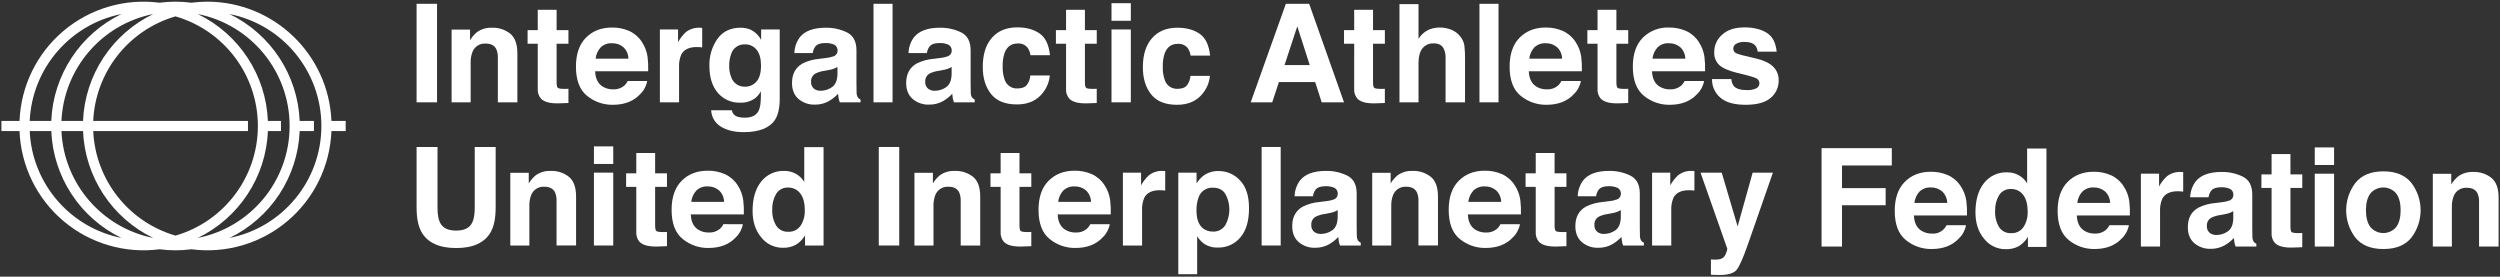 <?xml version="1.0" encoding="UTF-8"?>
<svg width="1229px" height="136px" viewBox="0 0 1229 136" version="1.1" xmlns="http://www.w3.org/2000/svg" xmlns:xlink="http://www.w3.org/1999/xlink">
    <rect x="0" y="0" width="1229" height="136" fill="#333333" stroke="none"/>
    <title>Group</title>
    <g id="Page-1" stroke="none" stroke-width="1" fill="none" fill-rule="evenodd">
        <g id="Group" transform="translate(0.7, 0.821)" fill="#FFFFFF" fill-rule="nonzero">
            <path d="M101.175,0 C98.564,0.006 95.957,0.178 93.368,0.516 C88.186,-0.172 82.937,-0.172 77.755,0.516 C60.759,-1.708 43.611,3.323 30.511,14.377 C17.411,25.431 9.567,41.488 8.9,58.616 L0,58.616 L0,63.616 L8.9,63.616 C9.567,80.745 17.411,96.802 30.512,107.857 C43.614,118.911 60.762,123.941 77.759,121.716 C82.941,122.404 88.19,122.404 93.372,121.716 C110.369,123.941 127.517,118.911 140.619,107.857 C153.72,96.802 161.565,80.745 162.232,63.616 L169.241,63.616 L169.241,58.616 L162.232,58.616 C160.857,25.881 133.939,0.039 101.175,0 Z M74.618,6.079 C54.318,15.899 41.062,36.085 40.118,58.616 L29.509,58.616 C30.695,32.822 49.3,11.153 74.618,6.079 Z M59.005,6.079 C38.704,15.898 25.447,36.085 24.505,58.616 L13.9,58.616 C15.085,32.823 33.689,11.154 59.005,6.079 Z M13.9,63.616 L24.509,63.616 C25.452,86.147 38.709,106.334 59.009,116.154 C33.691,111.08 15.086,89.41 13.9,63.616 L13.9,63.616 Z M29.513,63.616 L40.122,63.616 C41.066,86.147 54.322,106.334 74.622,116.154 C49.302,111.081 30.695,89.412 29.509,63.616 L29.513,63.616 Z M85.566,115.006 C62.485,108.285 46.231,87.631 45.126,63.616 L121.2,63.616 L121.2,58.616 L45.122,58.616 C46.228,34.602 62.481,13.948 85.562,7.227 C109.556,14.169 126.069,36.139 126.069,61.117 C126.069,86.094 109.556,108.064 85.562,115.006 L85.566,115.006 Z M96.509,116.154 C116.809,106.334 130.066,86.147 131.009,63.616 L137.42,63.616 L137.42,58.616 L131,58.616 C130.059,36.086 116.804,15.899 96.505,6.079 C122.763,11.3 141.676,34.344 141.676,61.117 C141.676,87.889 122.763,110.933 96.505,116.154 L96.509,116.154 Z M112.123,116.154 C132.423,106.333 145.679,86.147 146.623,63.616 L153.632,63.616 L153.632,58.616 L146.623,58.616 C145.678,36.085 132.42,15.898 112.119,6.079 C138.377,11.3 157.29,34.344 157.29,61.117 C157.29,87.889 138.377,110.933 112.119,116.154 L112.123,116.154 Z" id="Shape"></path>
            <rect id="Rectangle" x="204.094" y="1.048" width="10.056" height="48.433"></rect>
            <path d="M230.673,30.095 C230.611,28.235 230.921,26.381 231.585,24.642 C232.636,22.023 235.263,20.386 238.077,20.598 C240.641,20.598 242.381,21.519 243.296,23.361 C243.865,24.732 244.12,26.213 244.045,27.696 L244.045,49.479 L253.639,49.479 L253.639,25.364 C253.639,20.872 252.467,17.657 250.123,15.719 C247.549,13.705 244.341,12.674 241.076,12.812 C238.47,12.707 235.902,13.47 233.776,14.981 C232.43,16.108 231.281,17.451 230.376,18.956 L230.376,13.732 L221.306,13.732 L221.306,49.479 L230.671,49.479 L230.673,30.095 Z" id="Path"></path>
            <path d="M263.663,42.713 C263.514,44.509 264.081,46.292 265.239,47.673 C266.86,49.36 269.883,50.126 274.308,49.973 L278.745,49.81 L278.745,42.81 C278.436,42.834 278.125,42.85 277.807,42.86 C277.489,42.87 277.187,42.876 276.902,42.876 C274.996,42.876 273.857,42.696 273.486,42.336 C273.115,41.976 272.928,41.061 272.927,39.592 L272.927,20.664 L278.745,20.664 L278.745,13.996 L272.927,13.996 L272.927,4.006 L263.663,4.006 L263.663,13.996 L258.663,13.996 L258.663,20.664 L263.663,20.664 L263.663,42.713 Z" id="Path"></path>
            <path d="M287.9,46.29 C291.456,49.197 295.924,50.758 300.517,50.697 C306.29,50.697 310.781,48.955 313.991,45.472 C315.813,43.743 317.031,41.473 317.463,38.999 L307.9,38.999 C307.43,39.942 306.775,40.78 305.973,41.463 C304.489,42.61 302.647,43.193 300.773,43.108 C298.958,43.161 297.167,42.692 295.61,41.758 C293.256,40.314 292.007,37.795 291.864,34.202 L317.948,34.202 C318.031,31.829 317.928,29.453 317.64,27.096 C317.265,24.442 316.289,21.908 314.785,19.689 C313.269,17.37 311.122,15.531 308.597,14.389 C305.941,13.239 303.07,12.667 300.175,12.712 C294.925,12.712 290.656,14.367 287.368,17.678 C284.08,20.989 282.435,25.746 282.434,31.949 C282.435,38.569 284.257,43.349 287.9,46.29 Z M294.589,22.48 C296.087,21.049 298.113,20.308 300.18,20.435 C302.206,20.37 304.184,21.059 305.733,22.367 C307.31,23.829 308.215,25.876 308.233,28.026 L292.094,28.026 C292.312,25.958 293.186,24.015 294.588,22.479 L294.589,22.48 Z" id="Shape"></path>
            <path d="M333.128,32.362 C332.998,30.182 333.369,28.002 334.214,25.988 C335.505,23.534 338.035,22.308 341.802,22.309 C342.086,22.309 342.461,22.319 342.92,22.341 C343.379,22.363 343.905,22.406 344.498,22.472 L344.498,12.879 C344.082,12.858 343.813,12.839 343.692,12.829 C343.571,12.819 343.423,12.813 343.249,12.813 C340.781,12.701 338.355,13.482 336.415,15.013 C334.906,16.439 333.63,18.092 332.634,19.913 L332.634,13.666 L323.7,13.666 L323.7,49.479 L333.128,49.479 L333.128,32.362 Z" id="Path"></path>
            <path d="M363.194,49.645 C365.785,49.763 368.341,49.011 370.456,47.51 C371.639,46.563 372.622,45.39 373.347,44.059 L373.347,46.359 C373.347,49.776 372.975,52.208 372.23,53.653 C371.091,55.909 368.834,57.037 365.461,57.037 C363.073,57.037 361.376,56.61 360.369,55.756 C359.693,55.129 359.242,54.298 359.085,53.389 L348.9,53.389 C349.055,56.706 350.856,59.728 353.7,61.442 C356.592,63.237 360.325,64.135 364.9,64.135 C372.478,64.135 377.604,62.12 380.277,58.089 C381.833,55.746 382.611,52.263 382.61,47.641 L382.61,13.666 L373.474,13.666 L373.474,18.824 C372.292,16.509 370.345,14.675 367.963,13.634 C366.467,13.057 364.874,12.778 363.271,12.812 C358.413,12.812 354.661,14.624 352.014,18.249 C349.275,22.176 347.882,26.886 348.044,31.671 C348.044,37.193 349.418,41.569 352.166,44.8 C354.901,48.026 358.968,49.813 363.194,49.645 Z M358.753,25.627 C359.71,22.733 362.483,20.836 365.527,20.993 C367.756,20.915 369.888,21.904 371.267,23.656 C372.696,25.43 373.412,28.015 373.413,31.411 C373.413,35.024 372.66,37.657 371.154,39.311 C369.766,40.912 367.743,41.82 365.624,41.792 C362.601,41.958 359.83,40.112 358.819,37.258 C358.093,35.498 357.737,33.607 357.772,31.704 C357.715,29.635 358.048,27.573 358.753,25.627 L358.753,25.627 Z" id="Shape"></path>
            <path d="M409.015,26.879 C407.809,27.314 406.551,27.591 405.274,27.701 L402.065,28.101 C399.186,28.338 396.377,29.119 393.788,30.401 C390.366,32.373 388.655,35.561 388.656,39.964 C388.656,43.359 389.719,45.981 391.845,47.832 C394.1,49.73 396.981,50.721 399.927,50.61 C402.332,50.649 404.705,50.048 406.801,48.868 C408.471,47.903 409.988,46.693 411.3,45.279 C411.367,46.091 411.454,46.814 411.561,47.448 C411.69,48.145 411.889,48.828 412.155,49.485 L422.339,49.485 L422.339,48.1 C421.791,47.869 421.315,47.495 420.961,47.017 C420.568,46.244 420.376,45.384 420.402,44.517 C420.357,42.896 420.335,41.516 420.336,40.376 L420.336,23.951 C420.336,19.636 418.807,16.701 415.75,15.145 C412.486,13.543 408.886,12.743 405.25,12.812 C399.201,12.812 394.934,14.389 392.45,17.543 C390.807,19.79 389.886,22.483 389.811,25.266 L398.846,25.266 C398.991,24.072 399.451,22.938 400.177,21.979 C401.11,20.883 402.698,20.336 404.94,20.337 C406.501,20.249 408.06,20.537 409.487,21.175 C410.556,21.796 411.163,22.985 411.037,24.215 C411.021,25.451 410.201,26.531 409.015,26.879 Z M411,35.549 C410.933,38.682 410.038,40.84 408.314,42.022 C406.658,43.184 404.683,43.804 402.66,43.796 C401.474,43.83 400.313,43.453 399.374,42.728 C398.401,41.851 397.9,40.567 398.021,39.263 C397.934,37.623 398.795,36.078 400.235,35.288 C401.59,34.633 403.042,34.2 404.535,34.006 L406.665,33.611 C407.52,33.469 408.361,33.255 409.18,32.971 C409.813,32.731 410.421,32.43 410.996,32.071 L411,35.549 Z" id="Shape"></path>
            <rect id="Rectangle" x="428.712" y="1.048" width="9.365" height="48.433"></rect>
            <path d="M465.136,26.879 C463.93,27.314 462.673,27.591 461.396,27.701 L458.186,28.101 C455.307,28.338 452.499,29.119 449.91,30.401 C446.488,32.373 444.777,35.561 444.777,39.964 C444.777,43.359 445.84,45.981 447.967,47.832 C450.222,49.73 453.103,50.721 456.049,50.61 C458.454,50.649 460.827,50.048 462.923,48.868 C464.593,47.904 466.11,46.697 467.423,45.286 C467.49,46.098 467.577,46.821 467.684,47.455 C467.812,48.152 468.011,48.835 468.278,49.492 L478.462,49.492 L478.462,48.1 C477.914,47.869 477.438,47.495 477.083,47.017 C476.691,46.243 476.499,45.384 476.525,44.517 C476.48,42.896 476.458,41.516 476.459,40.376 L476.459,23.951 C476.459,19.636 474.93,16.701 471.873,15.145 C468.609,13.543 465.009,12.743 461.373,12.812 C455.324,12.812 451.056,14.389 448.568,17.543 C446.926,19.79 446.005,22.484 445.929,25.266 L454.965,25.266 C455.111,24.072 455.572,22.937 456.3,21.979 C457.233,20.883 458.821,20.336 461.063,20.337 C462.624,20.249 464.183,20.537 465.61,21.175 C466.679,21.796 467.286,22.985 467.16,24.215 C467.144,25.451 466.323,26.532 465.136,26.879 L465.136,26.879 Z M467.121,35.554 C467.054,38.687 466.159,40.845 464.436,42.027 C462.78,43.189 460.805,43.809 458.782,43.801 C457.596,43.836 456.434,43.458 455.495,42.733 C454.522,41.856 454.021,40.572 454.142,39.268 C454.055,37.628 454.916,36.083 456.357,35.293 C457.712,34.637 459.164,34.205 460.657,34.011 L462.787,33.616 C463.642,33.474 464.483,33.26 465.302,32.976 C465.935,32.736 466.543,32.435 467.117,32.076 L467.121,35.554 Z" id="Shape"></path>
            <path d="M499.227,50.516 C504.992,50.516 509.344,48.468 512.285,44.372 C514.053,42.021 515.124,39.219 515.376,36.288 L505.814,36.288 C505.698,37.949 505.116,39.543 504.135,40.888 C503.212,42.069 501.652,42.661 499.456,42.662 C496.569,42.811 493.956,40.963 493.133,38.192 C492.448,36.157 492.135,34.014 492.21,31.868 C492.133,29.624 492.446,27.384 493.133,25.247 C494.295,22.114 496.458,20.547 499.623,20.547 C501.519,20.402 503.362,21.217 504.531,22.717 C505.257,23.8 505.719,25.037 505.88,26.33 L515.474,26.33 C514.947,21.227 513.253,17.668 510.392,15.653 C507.531,13.638 503.853,12.63 499.359,12.63 C494.071,12.63 489.926,14.339 486.923,17.756 C483.92,21.173 482.42,25.954 482.423,32.098 C482.423,37.54 483.782,41.971 486.501,45.39 C489.22,48.809 493.462,50.518 499.227,50.516 Z" id="Path"></path>
            <path d="M523.377,42.713 C523.229,44.51 523.795,46.292 524.954,47.673 C526.574,49.36 529.597,50.126 534.024,49.973 L538.46,49.81 L538.46,42.81 C538.151,42.834 537.84,42.85 537.521,42.86 C537.202,42.87 536.902,42.876 536.621,42.876 C534.716,42.876 533.578,42.696 533.205,42.336 C532.832,41.976 532.646,41.061 532.646,39.592 L532.646,20.664 L538.464,20.664 L538.464,13.996 L532.646,13.996 L532.646,4.006 L523.381,4.006 L523.381,13.996 L518.387,13.996 L518.387,20.664 L523.381,20.664 L523.377,42.713 Z" id="Path"></path>
            <rect id="Rectangle" x="545.714" y="13.666" width="9.497" height="35.815"></rect>
            <rect id="Rectangle" x="545.714" y="0.753" width="9.497" height="8.64"></rect>
            <path d="M591,44.552 C592.768,42.2 593.839,39.399 594.091,36.468 L584.528,36.468 C584.413,38.129 583.831,39.723 582.85,41.068 C581.927,42.25 580.367,42.841 578.171,42.842 C575.284,42.991 572.671,41.143 571.848,38.372 C571.163,36.337 570.85,34.195 570.925,32.049 C570.848,29.805 571.16,27.565 571.848,25.428 C573.01,22.295 575.173,20.728 578.337,20.728 C580.233,20.582 582.076,21.397 583.245,22.897 C583.971,23.98 584.433,25.217 584.595,26.511 L594.189,26.511 C593.662,21.408 591.968,17.849 589.107,15.833 C586.246,13.817 582.567,12.81 578.07,12.812 C572.784,12.812 568.639,14.521 565.634,17.939 C562.629,21.357 561.128,26.137 561.13,32.279 C561.13,37.722 562.489,42.152 565.208,45.571 C567.927,48.99 572.17,50.698 577.939,50.696 C583.703,50.697 588.057,48.649 591,44.552 Z" id="Path"></path>
            <path d="M628.011,39.526 L645.845,39.526 L649.045,49.481 L660.021,49.481 L642.883,1.048 L631.429,1.048 L614.141,49.479 L624.727,49.479 L628.011,39.526 Z M637.05,12.126 L643.167,31.179 L630.767,31.179 L637.05,12.126 Z" id="Shape"></path>
            <path d="M665.013,42.713 C664.864,44.509 665.431,46.292 666.589,47.673 C668.21,49.36 671.233,50.126 675.659,49.973 L680.095,49.81 L680.095,42.81 C679.787,42.834 679.476,42.85 679.156,42.86 C678.836,42.87 678.537,42.876 678.256,42.876 C676.351,42.876 675.213,42.696 674.84,42.336 C674.467,41.976 674.281,41.061 674.282,39.592 L674.282,20.664 L680.1,20.664 L680.1,13.996 L674.283,13.996 L674.283,4.006 L665.018,4.006 L665.018,13.996 L660.018,13.996 L660.018,20.664 L665.018,20.664 L665.013,42.713 Z" id="Path"></path>
            <path d="M719.509,49.479 L719.509,28.434 C719.557,26.121 719.448,23.808 719.183,21.51 C718.927,20.009 718.309,18.592 717.383,17.383 C716.255,15.826 714.722,14.608 712.949,13.864 C711.048,13.077 709.006,12.685 706.949,12.714 C705.011,12.708 703.095,13.128 701.337,13.945 C699.39,14.92 697.761,16.431 696.643,18.3 L696.643,1.212 L687.278,1.212 L687.278,49.479 L696.643,49.479 L696.643,30.079 C696.643,27.008 697.279,24.644 698.551,22.989 C699.898,21.297 701.986,20.37 704.144,20.506 C706.514,20.506 708.123,21.339 708.971,23.006 C709.683,24.457 710.019,26.063 709.949,27.677 L709.949,49.479 L719.509,49.479 Z" id="Path"></path>
            <rect id="Rectangle" x="726.605" y="1.048" width="9.365" height="48.433"></rect>
            <path d="M766.893,38.999 C766.423,39.942 765.768,40.78 764.966,41.463 C763.482,42.61 761.64,43.193 759.766,43.108 C757.951,43.161 756.16,42.692 754.603,41.758 C752.249,40.314 751,37.795 750.857,34.202 L776.942,34.202 C777.025,31.829 776.921,29.453 776.633,27.096 C776.258,24.442 775.282,21.908 773.778,19.689 C772.261,17.37 770.115,15.531 767.59,14.389 C764.933,13.239 762.063,12.667 759.168,12.712 C753.917,12.712 749.648,14.367 746.361,17.678 C743.074,20.989 741.429,25.746 741.426,31.949 C741.426,38.57 743.247,43.35 746.89,46.288 C750.447,49.195 754.915,50.756 759.508,50.695 C765.281,50.695 769.772,48.953 772.982,45.47 C774.804,43.741 776.022,41.471 776.454,38.997 L766.893,38.999 Z M753.582,22.479 C755.079,21.049 757.105,20.308 759.172,20.434 C761.199,20.369 763.178,21.057 764.727,22.366 C766.304,23.828 767.208,25.875 767.227,28.025 L751.089,28.025 C751.307,25.958 752.18,24.014 753.582,22.479 L753.582,22.479 Z" id="Shape"></path>
            <path d="M784.65,42.713 C784.501,44.509 785.068,46.292 786.226,47.673 C787.847,49.36 790.87,50.126 795.295,49.973 L799.731,49.81 L799.731,42.81 C799.423,42.834 799.112,42.85 798.794,42.86 C798.476,42.87 798.174,42.876 797.894,42.876 C795.988,42.876 794.85,42.696 794.479,42.336 C794.108,41.976 793.922,41.061 793.919,39.592 L793.919,20.664 L799.736,20.664 L799.736,13.996 L793.919,13.996 L793.919,4.006 L784.65,4.006 L784.65,13.996 L779.65,13.996 L779.65,20.664 L784.65,20.664 L784.65,42.713 Z" id="Path"></path>
            <path d="M827.464,38.999 C826.994,39.942 826.339,40.78 825.537,41.463 C824.053,42.61 822.21,43.193 820.337,43.108 C818.522,43.161 816.73,42.692 815.173,41.758 C812.82,40.314 811.572,37.795 811.428,34.202 L837.512,34.202 C837.595,31.829 837.492,29.453 837.204,27.096 C836.829,24.442 835.853,21.908 834.35,19.689 C832.833,17.37 830.685,15.531 828.16,14.389 C825.504,13.239 822.633,12.667 819.739,12.712 C814.967,12.526 810.331,14.324 806.933,17.679 C803.644,20.991 802,25.748 802,31.951 C802,38.572 803.822,43.352 807.465,46.29 C811.021,49.198 815.489,50.758 820.082,50.697 C825.854,50.697 830.345,48.955 833.556,45.472 C835.378,43.743 836.595,41.473 837.027,38.999 L827.464,38.999 Z M814.153,22.479 C815.651,21.048 817.677,20.307 819.744,20.434 C821.771,20.369 823.751,21.058 825.3,22.367 C826.877,23.829 827.782,25.876 827.8,28.026 L811.659,28.026 C811.877,25.958 812.751,24.015 814.153,22.479 L814.153,22.479 Z" id="Shape"></path>
            <path d="M862.6,42.647 C861.213,43.254 859.705,43.535 858.192,43.469 C855.043,43.469 852.886,42.844 851.719,41.595 C850.934,40.574 850.485,39.334 850.433,38.047 L840.933,38.047 C840.844,41.528 842.325,44.864 844.966,47.133 C847.657,49.508 851.824,50.696 857.466,50.697 C862.999,50.697 867.087,49.574 869.73,47.328 C872.322,45.199 873.787,41.992 873.697,38.638 C873.763,36.105 872.762,33.661 870.937,31.903 C869.074,30.129 866.278,28.803 862.548,27.926 C856.952,26.7 853.693,25.833 852.771,25.326 C851.879,24.901 851.332,23.98 851.385,22.993 C851.418,22.078 851.906,21.241 852.685,20.76 C854.011,20.011 855.532,19.679 857.05,19.806 C859.533,19.806 861.291,20.441 862.324,21.712 C862.924,22.552 863.278,23.542 863.345,24.572 L872.709,24.572 C872.293,20.191 870.674,17.108 867.852,15.323 C865.03,13.538 861.379,12.646 856.9,12.648 C852.182,12.648 848.522,13.836 845.919,16.212 C843.43,18.344 842.004,21.462 842.019,24.739 C841.861,27.149 842.776,29.506 844.519,31.178 C846.186,32.691 849.052,33.951 853.119,34.958 C858.772,36.291 862.038,37.233 862.919,37.784 C863.792,38.317 864.298,39.29 864.232,40.311 C864.166,41.332 863.538,42.232 862.603,42.647 L862.6,42.647 Z" id="Path"></path>
            <path d="M223.546,121.115 C231.921,121.115 237.596,118.486 240.571,113.229 C242.166,110.362 242.964,106.353 242.965,101.202 L242.965,71.433 L232.679,71.433 L232.679,101.179 C232.679,104.508 232.286,106.938 231.501,108.467 C230.278,111.182 227.627,112.539 223.546,112.54 C219.443,112.54 216.78,111.182 215.557,108.467 C214.772,106.934 214.379,104.504 214.379,101.179 L214.379,71.433 L204.094,71.433 L204.094,101.202 C204.094,106.35 204.892,110.359 206.487,113.229 C209.484,118.485 215.171,121.114 223.546,121.115 Z" id="Path"></path>
            <path d="M262.638,85.366 C261.292,86.493 260.142,87.836 259.238,89.341 L259.238,84.116 L250.168,84.116 L250.168,119.866 L259.533,119.866 L259.533,100.479 C259.471,98.618 259.781,96.764 260.445,95.025 C261.496,92.406 264.123,90.77 266.937,90.982 C269.501,90.982 271.241,91.903 272.156,93.744 C272.725,95.116 272.98,96.597 272.904,98.08 L272.904,119.865 L282.5,119.865 L282.5,95.748 C282.5,91.257 281.328,88.043 278.985,86.104 C276.411,84.09 273.203,83.059 269.938,83.197 C267.332,83.092 264.764,83.855 262.638,85.366 L262.638,85.366 Z" id="Path"></path>
            <rect id="Rectangle" x="291.273" y="84.05" width="9.497" height="35.815"></rect>
            <rect id="Rectangle" x="291.273" y="71.138" width="9.497" height="8.64"></rect>
            <path d="M312.1,74.39 L312.1,84.379 L307.1,84.379 L307.1,91.049 L312.1,91.049 L312.1,113.097 C311.951,114.894 312.518,116.677 313.676,118.058 C315.297,119.745 318.321,120.512 322.746,120.358 L327.181,120.195 L327.181,113.195 C326.873,113.219 326.562,113.234 326.244,113.245 C325.926,113.256 325.624,113.26 325.339,113.26 C323.434,113.26 322.296,113.08 321.924,112.72 C321.552,112.36 321.365,111.446 321.364,109.977 L321.364,91.049 L327.181,91.049 L327.181,84.379 L321.364,84.379 L321.364,74.389 L312.1,74.39 Z" id="Path"></path>
            <path d="M354.925,109.379 C354.455,110.322 353.8,111.16 352.998,111.844 C351.514,112.991 349.671,113.573 347.798,113.488 C345.983,113.541 344.191,113.073 342.634,112.139 C340.28,110.694 339.031,108.175 338.888,104.582 L364.973,104.582 C365.055,102.209 364.952,99.833 364.665,97.476 C364.29,94.822 363.313,92.288 361.809,90.069 C360.292,87.75 358.145,85.912 355.621,84.769 C352.964,83.622 350.094,83.052 347.2,83.099 C341.95,83.099 337.681,84.754 334.393,88.065 C331.105,91.376 329.46,96.132 329.459,102.335 C329.459,108.956 331.28,113.736 334.923,116.674 C338.479,119.582 342.947,121.142 347.541,121.081 C353.313,121.081 357.804,119.34 361.015,115.857 C362.837,114.128 364.054,111.858 364.486,109.383 L354.925,109.379 Z M341.614,92.865 C343.111,91.434 345.138,90.692 347.205,90.819 C349.232,90.754 351.21,91.443 352.759,92.752 C354.336,94.213 355.241,96.261 355.259,98.411 L339.121,98.411 C339.339,96.344 340.212,94.4 341.614,92.865 L341.614,92.865 Z" id="Shape"></path>
            <path d="M395.064,114.905 L395.064,119.866 L404.164,119.866 L404.164,71.499 L394.67,71.499 L394.67,88.584 C393.659,86.937 392.244,85.575 390.561,84.625 C388.791,83.652 386.797,83.16 384.778,83.197 C380.392,83.046 376.198,84.998 373.491,88.452 C370.676,91.958 369.269,96.767 369.269,102.878 C369.269,108.179 370.698,112.522 373.557,115.907 C376.104,119.142 380.005,121.016 384.122,120.984 C386.336,121.061 388.532,120.562 390.495,119.536 C392.381,118.399 393.952,116.806 395.064,114.905 L395.064,114.905 Z M380.885,110.124 C379.474,107.726 378.795,104.967 378.93,102.188 C378.835,99.492 379.502,96.823 380.854,94.488 C382.134,92.417 384.453,91.223 386.882,91.383 C388.614,91.36 390.296,91.967 391.614,93.091 C393.827,94.976 394.933,98.11 394.932,102.491 C395.053,105.196 394.33,107.872 392.863,110.148 C391.495,112.114 389.208,113.233 386.816,113.105 C384.448,113.247 382.185,112.109 380.885,110.124 L380.885,110.124 Z" id="Shape"></path>
            <rect id="Rectangle" x="431.306" y="71.433" width="10.056" height="48.433"></rect>
            <path d="M470.828,93.745 C471.396,95.117 471.652,96.598 471.576,98.081 L471.576,119.866 L481.171,119.866 L481.171,95.748 C481.171,91.257 479.999,88.043 477.654,86.104 C475.08,84.09 471.873,83.059 468.608,83.197 C466.002,83.092 463.434,83.855 461.308,85.366 C459.962,86.493 458.813,87.837 457.908,89.341 L457.908,84.116 L448.84,84.116 L448.84,119.866 L458.205,119.866 L458.205,100.479 C458.142,98.618 458.452,96.764 459.117,95.025 C460.168,92.406 462.794,90.77 465.608,90.982 C468.173,90.98 469.913,91.901 470.828,93.745 Z" id="Path"></path>
            <path d="M506.289,113.195 C505.981,113.219 505.67,113.234 505.351,113.245 C505.032,113.256 504.731,113.26 504.451,113.26 C502.546,113.26 501.408,113.08 501.035,112.72 C500.662,112.36 500.476,111.446 500.476,109.977 L500.476,91.049 L506.293,91.049 L506.293,84.379 L500.476,84.379 L500.476,74.389 L491.211,74.389 L491.211,84.379 L486.217,84.379 L486.217,91.049 L491.211,91.049 L491.211,113.097 C491.063,114.894 491.629,116.677 492.788,118.058 C494.409,119.745 497.433,120.512 501.858,120.358 L506.293,120.195 L506.289,113.195 Z" id="Path"></path>
            <path d="M542.188,90.073 C540.67,87.755 538.523,85.916 535.999,84.773 C533.343,83.624 530.472,83.052 527.578,83.097 C522.327,83.097 518.058,84.752 514.77,88.063 C511.482,91.374 509.837,96.13 509.836,102.333 C509.836,108.954 511.657,113.734 515.3,116.672 C518.856,119.58 523.324,121.14 527.917,121.079 C533.69,121.079 538.181,119.338 541.392,115.855 C543.214,114.126 544.431,111.856 544.863,109.381 L535.3,109.381 C534.83,110.324 534.175,111.162 533.374,111.846 C531.89,112.992 530.047,113.575 528.174,113.49 C526.359,113.543 524.567,113.075 523.01,112.141 C520.657,110.696 519.409,108.177 519.265,104.584 L545.35,104.584 C545.433,102.211 545.33,99.835 545.042,97.478 C544.667,94.825 543.691,92.292 542.188,90.073 Z M519.5,98.411 C519.718,96.343 520.592,94.4 521.994,92.865 C523.491,91.434 525.517,90.692 527.584,90.819 C529.611,90.754 531.589,91.443 533.138,92.752 C534.715,94.214 535.619,96.261 535.638,98.411 L519.5,98.411 Z" id="Shape"></path>
            <path d="M570.869,83.197 C568.4,83.085 565.974,83.866 564.034,85.397 C562.526,86.823 561.25,88.476 560.254,90.297 L560.254,84.05 L551.319,84.05 L551.319,119.866 L560.747,119.866 L560.747,102.746 C560.618,100.567 560.989,98.387 561.833,96.373 C563.124,93.919 565.653,92.692 569.422,92.693 C569.706,92.693 570.081,92.704 570.539,92.725 C570.997,92.746 571.525,92.791 572.118,92.857 L572.118,83.262 C571.702,83.242 571.433,83.223 571.311,83.212 C571.189,83.201 571.043,83.197 570.869,83.197 Z" id="Path"></path>
            <path d="M598.24,83.262 C595.55,83.198 592.917,84.044 590.767,85.662 C589.493,86.704 588.398,87.947 587.525,89.342 L587.525,84.05 L578.555,84.05 L578.555,133.962 L587.823,133.962 L587.823,115.298 C588.636,116.611 589.664,117.777 590.865,118.748 C592.945,120.229 595.457,120.979 598.008,120.883 C602.248,120.999 606.309,119.172 609.036,115.923 C611.893,112.615 613.321,107.806 613.32,101.497 C613.32,95.519 611.86,90.986 608.939,87.897 C606.203,84.888 602.306,83.199 598.24,83.262 Z M601.585,110.008 C600.245,112.002 597.959,113.149 595.559,113.031 C593.868,113.071 592.21,112.551 590.844,111.553 C588.611,109.865 587.495,106.941 587.494,102.781 C587.428,100.569 587.767,98.363 588.494,96.273 C589.489,93.251 592.386,91.272 595.563,91.444 C598.418,91.444 600.482,92.506 601.754,94.631 C604.359,99.441 604.296,105.255 601.589,110.008 L601.585,110.008 Z" id="Shape"></path>
            <rect id="Rectangle" x="619.518" y="71.433" width="9.365" height="48.433"></rect>
            <path d="M666.866,117.402 C666.473,116.629 666.281,115.769 666.307,114.902 C666.262,113.281 666.24,111.901 666.241,110.762 L666.241,94.336 C666.241,90.021 664.712,87.086 661.655,85.529 C658.39,83.927 654.791,83.128 651.155,83.197 C645.106,83.197 640.837,84.774 638.35,87.928 C636.707,90.175 635.787,92.869 635.712,95.651 L644.747,95.651 C644.892,94.457 645.351,93.322 646.078,92.364 C647.011,91.267 648.599,90.719 650.841,90.722 C652.402,90.634 653.961,90.921 655.388,91.56 C656.457,92.18 657.064,93.369 656.938,94.599 C656.921,95.832 656.102,96.91 654.919,97.258 C653.713,97.694 652.456,97.97 651.179,98.081 L647.968,98.476 C645.089,98.714 642.281,99.494 639.692,100.776 C636.27,102.747 634.559,105.934 634.56,110.339 C634.56,113.733 635.623,116.355 637.75,118.206 C640.004,120.105 642.886,121.096 645.831,120.985 C648.236,121.024 650.609,120.422 652.705,119.242 C654.375,118.278 655.891,117.071 657.205,115.66 C657.272,116.472 657.358,117.195 657.465,117.83 C657.593,118.527 657.792,119.21 658.059,119.867 L668.243,119.867 L668.243,118.486 C667.695,118.254 667.22,117.88 666.866,117.402 L666.866,117.402 Z M656.908,105.933 C656.841,109.066 655.946,111.224 654.222,112.407 C652.566,113.568 650.591,114.187 648.568,114.179 C647.382,114.214 646.22,113.837 645.281,113.112 C644.309,112.235 643.807,110.95 643.929,109.646 C643.842,108.006 644.703,106.461 646.143,105.671 C647.498,105.016 648.95,104.584 650.443,104.39 L652.573,103.99 C653.428,103.847 654.268,103.633 655.087,103.349 C655.721,103.11 656.33,102.808 656.904,102.449 L656.908,105.933 Z" id="Shape"></path>
            <path d="M702.691,86.104 C700.117,84.09 696.91,83.059 693.645,83.197 C691.039,83.092 688.471,83.855 686.345,85.366 C684.999,86.493 683.849,87.836 682.945,89.341 L682.945,84.116 L673.875,84.116 L673.875,119.866 L683.24,119.866 L683.24,100.479 C683.178,98.618 683.488,96.764 684.152,95.025 C685.203,92.406 687.83,90.77 690.644,90.982 C693.208,90.982 694.947,91.903 695.862,93.744 C696.432,95.115 696.687,96.597 696.611,98.08 L696.611,119.865 L706.205,119.865 L706.205,95.748 C706.206,91.257 705.035,88.043 702.691,86.104 Z" id="Path"></path>
            <path d="M743.831,90.073 C742.313,87.755 740.166,85.916 737.642,84.773 C734.986,83.623 732.115,83.052 729.221,83.097 C723.97,83.097 719.7,84.752 716.413,88.063 C713.126,91.374 711.481,96.13 711.479,102.333 C711.479,108.954 713.3,113.734 716.943,116.672 C720.5,119.58 724.967,121.14 729.561,121.079 C735.333,121.079 739.824,119.338 743.035,115.855 C744.857,114.126 746.074,111.856 746.506,109.381 L736.943,109.381 C736.473,110.324 735.818,111.162 735.017,111.846 C733.533,112.992 731.69,113.575 729.817,113.49 C728.002,113.543 726.21,113.075 724.653,112.141 C722.3,110.696 721.051,108.177 720.908,104.584 L746.992,104.584 C747.075,102.211 746.972,99.835 746.683,97.478 C746.308,94.825 745.333,92.292 743.831,90.073 L743.831,90.073 Z M721.139,98.411 C721.357,96.343 722.231,94.4 723.633,92.865 C725.13,91.434 727.156,90.692 729.223,90.819 C731.25,90.754 733.229,91.443 734.777,92.752 C736.354,94.214 737.258,96.261 737.277,98.411 L721.139,98.411 Z" id="Shape"></path>
            <path d="M763.534,74.39 L754.269,74.39 L754.269,84.379 L749.275,84.379 L749.275,91.049 L754.269,91.049 L754.269,113.097 C754.12,114.894 754.687,116.677 755.845,118.058 C757.466,119.745 760.49,120.512 764.915,120.358 L769.351,120.195 L769.351,113.195 C769.043,113.219 768.731,113.234 768.413,113.245 C768.095,113.256 767.794,113.26 767.513,113.26 C765.607,113.26 764.468,113.08 764.097,112.72 C763.726,112.36 763.539,111.446 763.538,109.977 L763.538,91.049 L769.355,91.049 L769.355,84.379 L763.538,84.379 L763.534,74.39 Z" id="Path"></path>
            <path d="M806.048,117.402 C805.655,116.629 805.463,115.769 805.49,114.902 C805.445,113.281 805.422,111.901 805.423,110.762 L805.423,94.336 C805.423,90.021 803.894,87.086 800.837,85.529 C797.572,83.927 793.973,83.128 790.337,83.197 C784.288,83.197 780.021,84.774 777.537,87.928 C775.894,90.175 774.974,92.869 774.898,95.651 L783.933,95.651 C784.078,94.457 784.537,93.323 785.264,92.364 C786.197,91.267 787.785,90.719 790.027,90.722 C791.588,90.634 793.147,90.921 794.574,91.56 C795.643,92.18 796.25,93.369 796.124,94.599 C796.107,95.832 795.288,96.91 794.105,97.258 C792.899,97.694 791.642,97.97 790.365,98.081 L787.155,98.476 C784.276,98.714 781.467,99.494 778.878,100.776 C775.457,102.747 773.747,105.934 773.746,110.339 C773.746,113.733 774.809,116.355 776.936,118.206 C779.191,120.105 782.072,121.095 785.017,120.985 C787.422,121.024 789.795,120.422 791.891,119.242 C793.561,118.279 795.078,117.071 796.391,115.66 C796.458,116.472 796.544,117.195 796.651,117.83 C796.78,118.527 796.979,119.21 797.245,119.867 L807.43,119.867 L807.43,118.486 C806.881,118.255 806.403,117.881 806.048,117.402 L806.048,117.402 Z M796.09,105.933 C796.023,109.066 795.128,111.224 793.404,112.407 C791.748,113.568 789.773,114.187 787.75,114.179 C786.564,114.214 785.403,113.837 784.464,113.112 C783.492,112.235 782.99,110.95 783.112,109.646 C783.025,108.006 783.885,106.461 785.325,105.671 C786.68,105.016 788.132,104.584 789.625,104.39 L791.755,103.99 C792.61,103.847 793.451,103.633 794.27,103.349 C794.904,103.11 795.512,102.808 796.086,102.449 L796.09,105.933 Z" id="Shape"></path>
            <path d="M831.018,83.197 C828.549,83.085 826.123,83.866 824.183,85.397 C822.675,86.823 821.4,88.476 820.404,90.297 L820.404,84.05 L811.468,84.05 L811.468,119.866 L820.9,119.866 L820.9,102.746 C820.77,100.567 821.141,98.386 821.985,96.373 C823.277,93.919 825.807,92.692 829.574,92.693 C829.859,92.693 830.233,92.704 830.692,92.725 C831.151,92.746 831.678,92.791 832.271,92.857 L832.271,83.262 C831.854,83.242 831.585,83.223 831.464,83.212 C831.343,83.201 831.192,83.197 831.018,83.197 Z" id="Path"></path>
            <path d="M853.515,110.469 L845.7,84.05 L835.281,84.05 L848.439,121.442 C848.385,122.198 848.178,122.936 847.833,123.611 C847.551,124.517 847.02,125.326 846.3,125.944 C845.671,126.36 844.95,126.62 844.2,126.7 C843.329,126.812 842.449,126.845 841.572,126.8 L840.389,126.734 L840.389,134.228 C841.398,134.295 842.154,134.332 842.658,134.341 C843.158,134.352 843.832,134.36 844.664,134.36 C848.81,134.36 851.573,133.544 852.954,131.911 C854.335,130.278 856.212,126.067 858.587,119.277 L870.864,84.052 L860.908,84.052 L853.515,110.469 Z" id="Path"></path>
            <polygon id="Path" points="894.777 120.383 904.83 120.383 904.83 100.076 926.288 100.076 926.288 91.666 904.83 91.666 904.83 80.527 929.309 80.527 929.309 72.016 894.777 72.016"></polygon>
            <path d="M963.106,90.59 C961.589,88.271 959.442,86.433 956.917,85.29 C954.261,84.14 951.39,83.569 948.496,83.614 C943.245,83.614 938.976,85.269 935.688,88.58 C932.4,91.891 930.755,96.647 930.754,102.85 C930.754,109.471 932.575,114.251 936.218,117.189 C939.775,120.097 944.242,121.657 948.836,121.596 C954.608,121.596 959.099,119.855 962.31,116.372 C964.132,114.642 965.349,112.373 965.781,109.898 L956.219,109.898 C954.921,112.608 952.09,114.241 949.094,114.007 C947.279,114.06 945.488,113.592 943.931,112.658 C941.577,111.213 940.328,108.694 940.185,105.101 L966.269,105.101 C966.352,102.728 966.249,100.352 965.961,97.995 C965.586,95.341 964.609,92.809 963.106,90.59 L963.106,90.59 Z M940.414,98.927 C940.632,96.86 941.506,94.917 942.908,93.382 C944.405,91.951 946.431,91.209 948.498,91.336 C950.525,91.271 952.503,91.959 954.052,93.268 C955.629,94.73 956.533,96.777 956.552,98.927 L940.414,98.927 Z" id="Shape"></path>
            <path d="M995.836,89.285 C994.825,87.638 993.41,86.276 991.727,85.326 C989.957,84.353 987.963,83.86 985.944,83.897 C981.558,83.746 977.364,85.699 974.657,89.153 C971.843,92.659 970.436,97.468 970.435,103.579 C970.435,108.88 971.864,113.223 974.723,116.608 C977.27,119.843 981.171,121.717 985.288,121.684 C987.502,121.761 989.698,121.263 991.661,120.237 C993.547,119.1 995.118,117.507 996.229,115.606 L996.229,120.567 L1005.329,120.567 L1005.329,72.2 L995.835,72.2 L995.836,89.285 Z M994.028,110.841 C992.661,112.807 990.373,113.926 987.982,113.798 C985.615,113.942 983.352,112.808 982.051,110.825 C980.639,108.427 979.959,105.668 980.095,102.888 C980.001,100.192 980.667,97.523 982.019,95.188 C983.3,93.119 985.619,91.927 988.047,92.088 C989.779,92.065 991.46,92.672 992.778,93.796 C994.993,95.681 996.1,98.814 996.097,103.196 C996.215,105.897 995.492,108.568 994.028,110.841 L994.028,110.841 Z" id="Shape"></path>
            <path d="M1043.184,90.59 C1041.666,88.272 1039.519,86.433 1036.995,85.29 C1034.339,84.14 1031.468,83.569 1028.574,83.614 C1023.323,83.614 1019.054,85.269 1015.766,88.58 C1012.478,91.891 1010.833,96.647 1010.832,102.85 C1010.832,109.471 1012.653,114.251 1016.296,117.189 C1019.852,120.097 1024.32,121.657 1028.913,121.596 C1034.686,121.596 1039.177,119.855 1042.388,116.372 C1044.21,114.642 1045.427,112.373 1045.859,109.898 L1036.3,109.898 C1035.83,110.841 1035.175,111.679 1034.374,112.363 C1032.89,113.509 1031.047,114.092 1029.174,114.007 C1027.359,114.06 1025.567,113.592 1024.01,112.658 C1021.657,111.213 1020.408,108.694 1020.265,105.101 L1046.348,105.101 C1046.431,102.728 1046.328,100.352 1046.04,97.995 C1045.664,95.341 1044.687,92.809 1043.184,90.59 L1043.184,90.59 Z M1020.492,98.927 C1020.71,96.86 1021.584,94.916 1022.986,93.382 C1024.483,91.951 1026.509,91.209 1028.576,91.336 C1030.602,91.271 1032.58,91.96 1034.129,93.268 C1035.705,94.73 1036.61,96.777 1036.629,98.927 L1020.492,98.927 Z" id="Shape"></path>
            <path d="M1071.308,83.713 C1068.84,83.602 1066.414,84.383 1064.474,85.913 C1062.966,87.339 1061.691,88.993 1060.694,90.813 L1060.694,84.567 L1051.758,84.567 L1051.758,120.379 L1061.187,120.379 L1061.187,103.259 C1061.057,101.08 1061.428,98.899 1062.273,96.886 C1063.564,94.432 1066.093,93.205 1069.861,93.206 C1070.146,93.206 1070.52,93.217 1070.979,93.238 C1071.438,93.259 1071.965,93.304 1072.558,93.37 L1072.558,83.779 C1072.141,83.758 1071.872,83.739 1071.751,83.729 C1071.63,83.719 1071.482,83.713 1071.308,83.713 Z" id="Path"></path>
            <path d="M1107.139,117.918 C1106.746,117.145 1106.554,116.285 1106.58,115.418 C1106.535,113.797 1106.513,112.417 1106.514,111.277 L1106.514,94.852 C1106.514,90.538 1104.985,87.603 1101.928,86.046 C1098.664,84.444 1095.064,83.644 1091.428,83.713 C1085.379,83.713 1081.113,85.29 1078.628,88.444 C1076.985,90.691 1076.064,93.385 1075.989,96.168 L1085.024,96.168 C1085.168,94.974 1085.628,93.839 1086.356,92.881 C1087.289,91.784 1088.877,91.237 1091.119,91.238 C1092.68,91.15 1094.239,91.438 1095.665,92.077 C1096.734,92.697 1097.341,93.886 1097.215,95.116 C1097.198,96.349 1096.379,97.427 1095.196,97.775 C1093.99,98.211 1092.733,98.487 1091.456,98.598 L1088.246,98.993 C1085.367,99.231 1082.558,100.011 1079.969,101.293 C1076.548,103.264 1074.837,106.452 1074.837,110.855 C1074.837,114.25 1075.9,116.872 1078.026,118.723 C1080.281,120.621 1083.162,121.612 1086.108,121.501 C1088.513,121.54 1090.886,120.939 1092.982,119.759 C1094.652,118.795 1096.169,117.588 1097.482,116.177 C1097.549,116.989 1097.636,117.712 1097.744,118.346 C1097.872,119.044 1098.07,119.726 1098.336,120.384 L1108.521,120.384 L1108.521,119.003 C1107.971,118.772 1107.494,118.397 1107.139,117.918 L1107.139,117.918 Z M1097.18,106.45 C1097.113,109.583 1096.218,111.741 1094.495,112.923 C1092.839,114.085 1090.864,114.705 1088.841,114.697 C1087.655,114.731 1086.494,114.354 1085.554,113.63 C1084.582,112.753 1084.081,111.468 1084.202,110.164 C1084.115,108.524 1084.976,106.979 1086.416,106.189 C1087.771,105.534 1089.223,105.102 1090.716,104.908 L1092.846,104.513 C1093.701,104.37 1094.542,104.156 1095.361,103.872 C1095.994,103.633 1096.602,103.331 1097.176,102.972 L1097.18,106.45 Z" id="Shape"></path>
            <path d="M1125.276,74.907 L1116.011,74.907 L1116.011,84.897 L1111.011,84.897 L1111.011,91.566 L1116.011,91.566 L1116.011,113.614 C1115.862,115.41 1116.428,117.193 1117.587,118.574 C1119.208,120.261 1122.231,121.028 1126.657,120.874 L1131.093,120.71 L1131.093,113.71 C1130.785,113.734 1130.474,113.75 1130.155,113.76 C1129.836,113.77 1129.535,113.776 1129.255,113.776 C1127.35,113.776 1126.212,113.596 1125.839,113.236 C1125.466,112.876 1125.28,111.961 1125.281,110.492 L1125.281,91.566 L1131.098,91.566 L1131.098,84.897 L1125.281,84.897 L1125.276,74.907 Z" id="Path"></path>
            <rect id="Rectangle" x="1137.237" y="84.567" width="9.497" height="35.815"></rect>
            <rect id="Rectangle" x="1137.237" y="71.654" width="9.497" height="8.64"></rect>
            <path d="M1170.972,83.418 C1164.818,83.418 1160.229,85.311 1157.206,89.098 C1151.164,97.047 1151.164,108.049 1157.206,115.998 C1160.229,119.731 1164.818,121.598 1170.972,121.598 C1177.126,121.598 1181.716,119.731 1184.743,115.998 C1190.785,108.049 1190.785,97.047 1184.743,89.098 C1181.719,85.311 1177.129,83.418 1170.972,83.418 Z M1177.248,110.825 C1175.673,112.678 1173.364,113.746 1170.931,113.746 C1168.499,113.746 1166.19,112.678 1164.615,110.825 C1163.137,108.88 1162.398,106.113 1162.399,102.525 C1162.4,98.937 1163.138,96.176 1164.615,94.241 C1166.196,92.397 1168.503,91.336 1170.931,91.336 C1173.36,91.336 1175.667,92.397 1177.248,94.241 C1178.715,96.174 1179.448,98.936 1179.448,102.525 C1179.448,106.114 1178.715,108.881 1177.248,110.825 Z" id="Shape"></path>
            <path d="M1224.086,86.621 C1221.513,84.606 1218.306,83.575 1215.041,83.713 C1212.434,83.608 1209.867,84.371 1207.741,85.883 C1206.395,87.01 1205.246,88.353 1204.341,89.857 L1204.341,84.633 L1195.272,84.633 L1195.272,120.379 L1204.637,120.379 L1204.637,100.996 C1204.575,99.136 1204.885,97.282 1205.549,95.543 C1206.599,92.923 1209.226,91.287 1212.04,91.499 C1214.606,91.499 1216.346,92.42 1217.26,94.262 C1217.828,95.634 1218.084,97.115 1218.008,98.598 L1218.008,120.379 L1227.608,120.379 L1227.608,96.265 C1227.603,91.774 1226.429,88.56 1224.086,86.621 Z" id="Path"></path>
        </g>
    </g>
</svg>